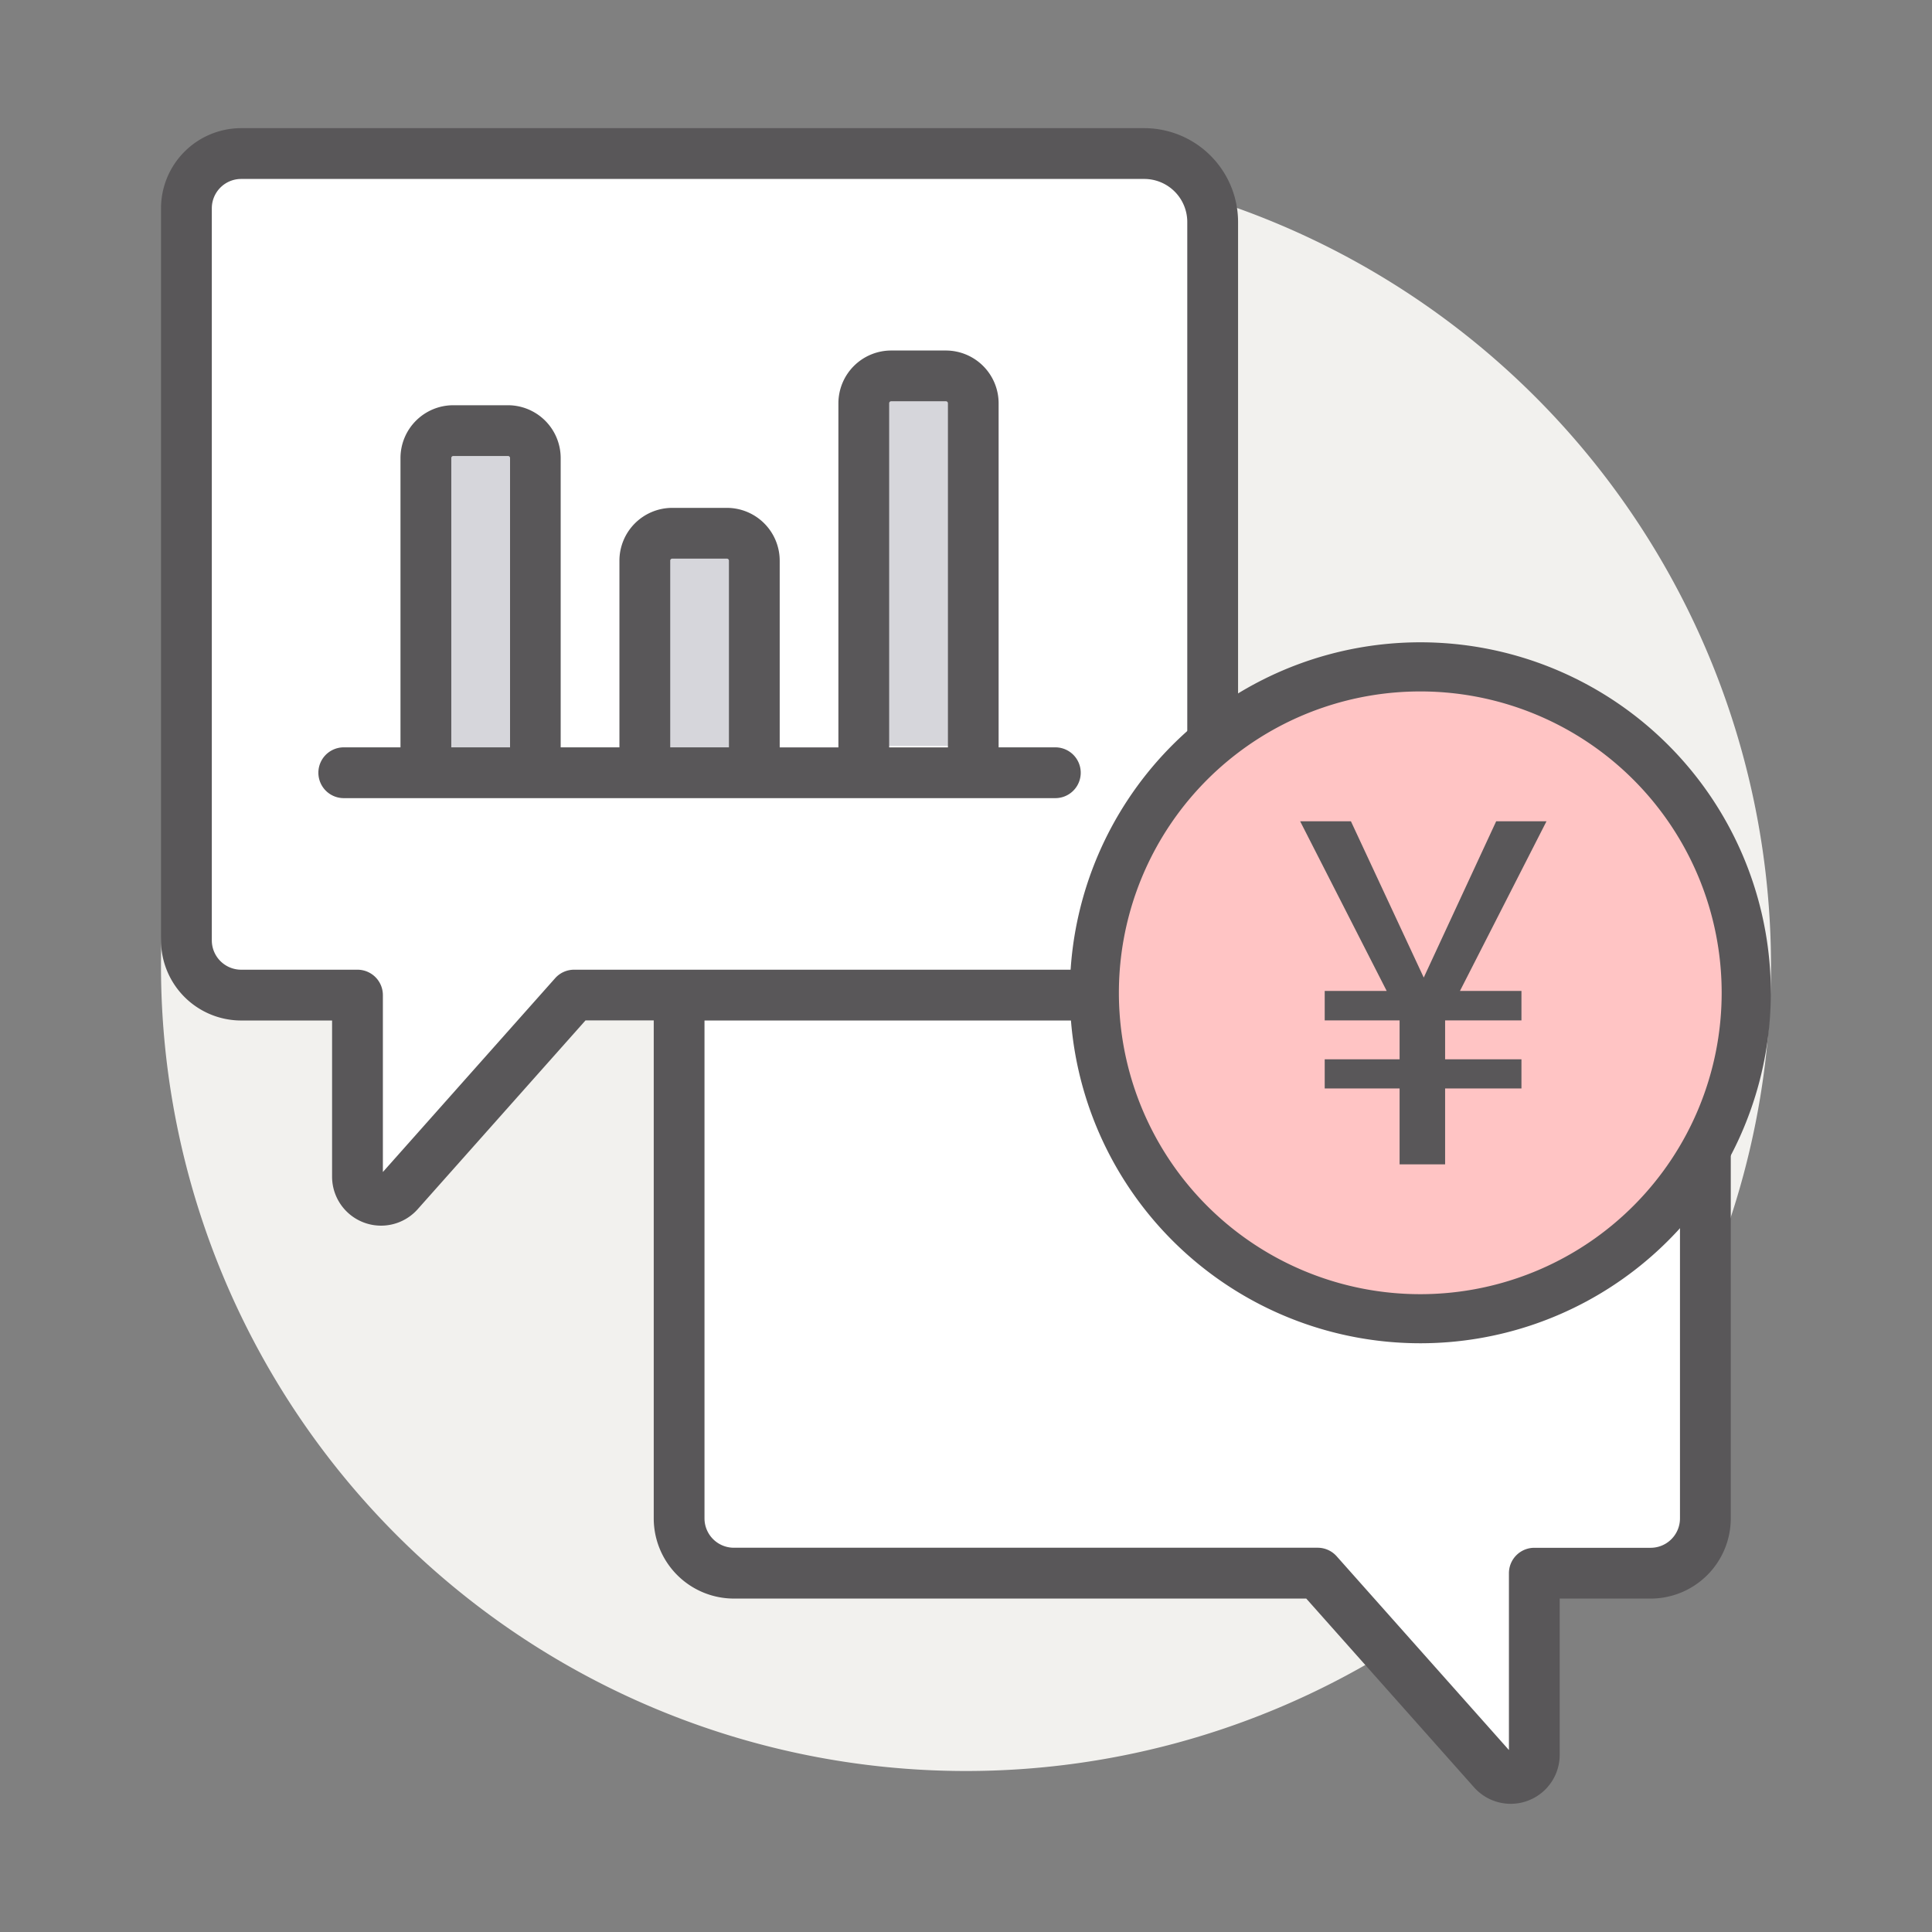 <svg xmlns="http://www.w3.org/2000/svg" xmlns:xlink="http://www.w3.org/1999/xlink" width="96" height="96" viewBox="0 0 96 96"><rect x="0" y="0" width="96" height="96" fill="#808080" stroke="none"/><defs><clipPath id="clip-path"><rect id="長方形_151132" data-name="長方形 151132" width="80" height="83.264" fill="none"/></clipPath></defs><g id="グループ_165149" data-name="グループ 165149" transform="translate(6.8 16.871)"><rect id="長方形_149289" data-name="長方形 149289" width="96" height="96" transform="translate(-6.8 -16.871)" fill="#fff" opacity="0.005"/><path id="パス_843" data-name="パス 843" d="M89.012,45.513a40,40,0,1,0-40,40,40,40,0,0,0,40-40" transform="translate(-7.812 -14.384)" fill="#f2f1ee"/><g id="グループ_171210" data-name="グループ 171210" transform="translate(1.201 -10.503)"><path id="パス_10456" data-name="パス 10456" d="M1.02,3.2,3.156,1.072H50.464L52.3,4.017v26.5L77.323,54.563v16.18L74.881,71.86H68.573l-.611,10.359L57.382,72.166h-29.3l-2.324-2.539V42.965h-5.1L10.822,53.579,9.769,52.97V42.965H2.749L1.02,40.986Z" transform="translate(0)" fill="#fff"/><rect id="長方形_151129" data-name="長方形 151129" width="4.447" height="15.327" transform="translate(13.448 15.796)" fill="#d6d6db"/><rect id="長方形_151130" data-name="長方形 151130" width="4.447" height="11.374" transform="translate(24.475 20.2)" fill="#d6d6db"/><rect id="長方形_151131" data-name="長方形 151131" width="4.447" height="17.686" transform="translate(35.625 13.013)" fill="#d6d6db"/><g id="グループ_171209" data-name="グループ 171209" transform="translate(0 0)"><g id="グループ_171208" data-name="グループ 171208" clip-path="url(#clip-path)"><path id="パス_10457" data-name="パス 10457" d="M76.738,46.532a1.263,1.263,0,0,0-1.262,1.262v21.29a1.459,1.459,0,0,1-1.457,1.457h-5.78A1.262,1.262,0,0,0,66.977,71.8v8.791l-8.561-9.63a1.263,1.263,0,0,0-.943-.423H28.462a1.459,1.459,0,0,1-1.457-1.457V44.34H46.816a1.262,1.262,0,0,0,0-2.524H20.525a1.26,1.26,0,0,0-.943.424l-8.558,9.628v-8.79a1.263,1.263,0,0,0-1.262-1.262H3.981a1.459,1.459,0,0,1-1.457-1.458V3.981A1.459,1.459,0,0,1,3.981,2.524H48.857a2.139,2.139,0,0,1,2.137,2.137V31.906a1.262,1.262,0,1,0,2.524,0V4.661A4.667,4.667,0,0,0,48.857,0H3.981A3.986,3.986,0,0,0,0,3.981V40.357A3.986,3.986,0,0,0,3.981,44.34H8.5V52.1a2.434,2.434,0,0,0,4.255,1.615l8.338-9.38h3.39V69.084a3.985,3.985,0,0,0,3.98,3.98H56.906l8.339,9.381A2.435,2.435,0,0,0,69.5,80.829V73.065h4.518A3.986,3.986,0,0,0,78,69.084V47.794a1.263,1.263,0,0,0-1.262-1.262" transform="translate(0 0)" fill="#595759"/><path id="パス_10458" data-name="パス 10458" d="M16.682,12.978h-2.72A2.625,2.625,0,0,0,11.34,15.6V29.977H8.522a1.262,1.262,0,1,0,0,2.524H43.879a1.262,1.262,0,0,0,0-2.524H41.061V12.88a2.624,2.624,0,0,0-2.621-2.621h-2.72A2.624,2.624,0,0,0,33.1,12.88v17.1H30.183V20.7a2.626,2.626,0,0,0-2.622-2.622H24.841A2.626,2.626,0,0,0,22.219,20.7v9.277H19.3V15.6a2.625,2.625,0,0,0-2.621-2.622M13.864,15.6a.1.1,0,0,1,.1-.1h2.72a.1.1,0,0,1,.1.1V29.977H13.864Zm21.758-2.72a.1.1,0,0,1,.1-.1h2.72a.1.1,0,0,1,.1.1v17.1H35.622ZM24.743,20.7a.1.1,0,0,1,.1-.1H27.56a.1.1,0,0,1,.1.1v9.277H24.743Z" transform="translate(0.559 0.79)" fill="#595759"/><path id="パス_10459" data-name="パス 10459" d="M59.258,24.857a16.194,16.194,0,1,1-16.195,16.2,16.2,16.2,0,0,1,16.195-16.2" transform="translate(3.313 1.913)" fill="#ffc4c4"/><path id="パス_10460" data-name="パス 10460" d="M58.7,39.745,62.3,31.979H64.8l-4.3,8.43h3.055v1.466H59.762v1.932h3.793v1.45H59.762v3.77H57.5v-3.77H53.779v-1.45H57.5V41.875H53.779V40.409h3.079l-4.3-8.43h2.523Z" transform="translate(4.044 2.461)" fill="#595759"/><path id="パス_10461" data-name="パス 10461" d="M75.391,34.362A17.415,17.415,0,1,0,59.345,58.554h.036A17.414,17.414,0,0,0,75.391,34.362M69.934,51.729A14.975,14.975,0,1,1,59.345,26.165h.042A14.974,14.974,0,0,1,69.934,51.729" transform="translate(3.226 1.824)" fill="#595759"/></g></g></g></g></svg>
